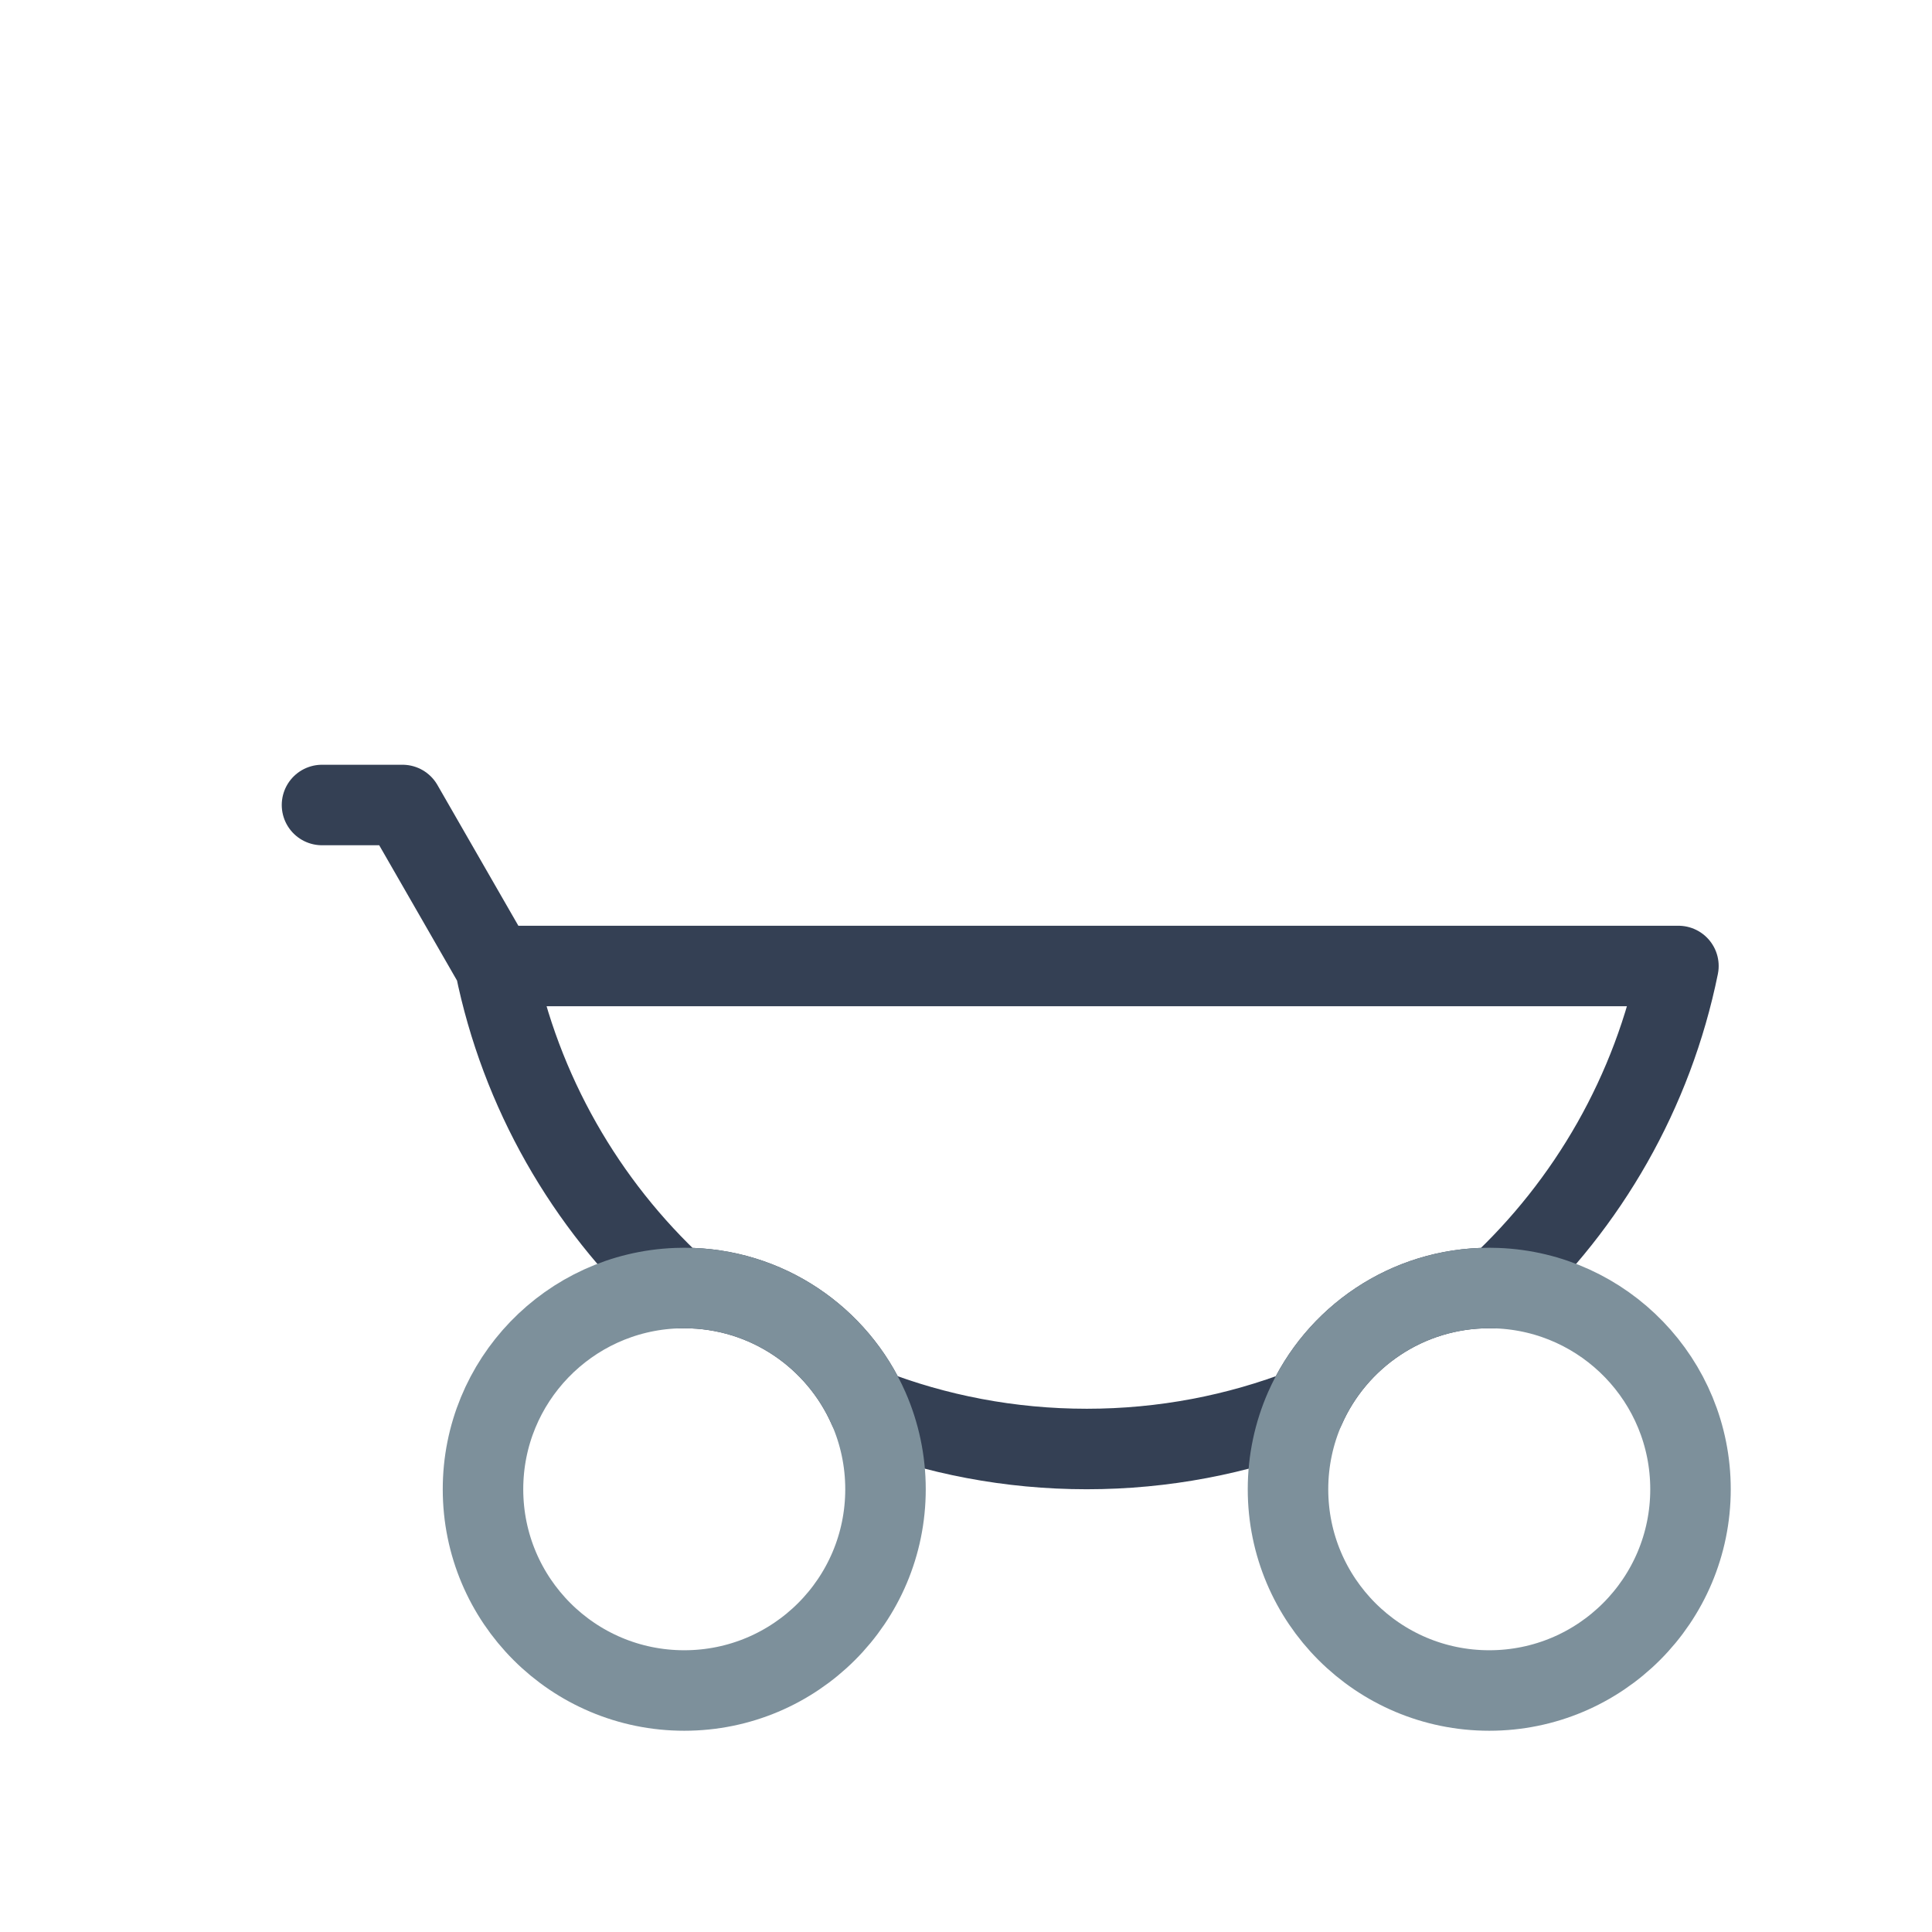 <svg width="24" height="24" viewBox="0 0 24 24" fill="none" xmlns="http://www.w3.org/2000/svg">
<path d="M4 10H5L6.15 12M6.15 12H20.85C20.532 13.566 19.726 14.956 18.597 16.002C18.565 16.001 18.532 16 18.5 16C17.477 16 16.597 16.615 16.21 17.495C15.37 17.821 14.456 18 13.5 18C12.544 18 11.63 17.821 10.79 17.495C10.403 16.615 9.523 16 8.5 16C8.467 16 8.435 16.001 8.403 16.002C7.274 14.956 6.468 13.566 6.15 12Z" stroke="#344054" stroke-linecap="round" stroke-linejoin="round"/>
<path d="M11 18.5C11 19.881 9.881 21 8.5 21C7.119 21 6 19.881 6 18.5C6 17.152 7.067 16.053 8.403 16.002C8.435 16.001 8.467 16 8.5 16C9.523 16 10.403 16.615 10.79 17.495C10.925 17.803 11 18.143 11 18.5Z" stroke="#7D909B" stroke-linejoin="round"/>
<path d="M21 18.5C21 19.881 19.881 21 18.5 21C17.119 21 16 19.881 16 18.5C16 18.143 16.075 17.803 16.21 17.495C16.597 16.615 17.477 16 18.5 16C18.532 16 18.565 16.001 18.597 16.002C19.933 16.053 21 17.152 21 18.5Z" stroke="#7D909B" stroke-linejoin="round"/>
</svg>
